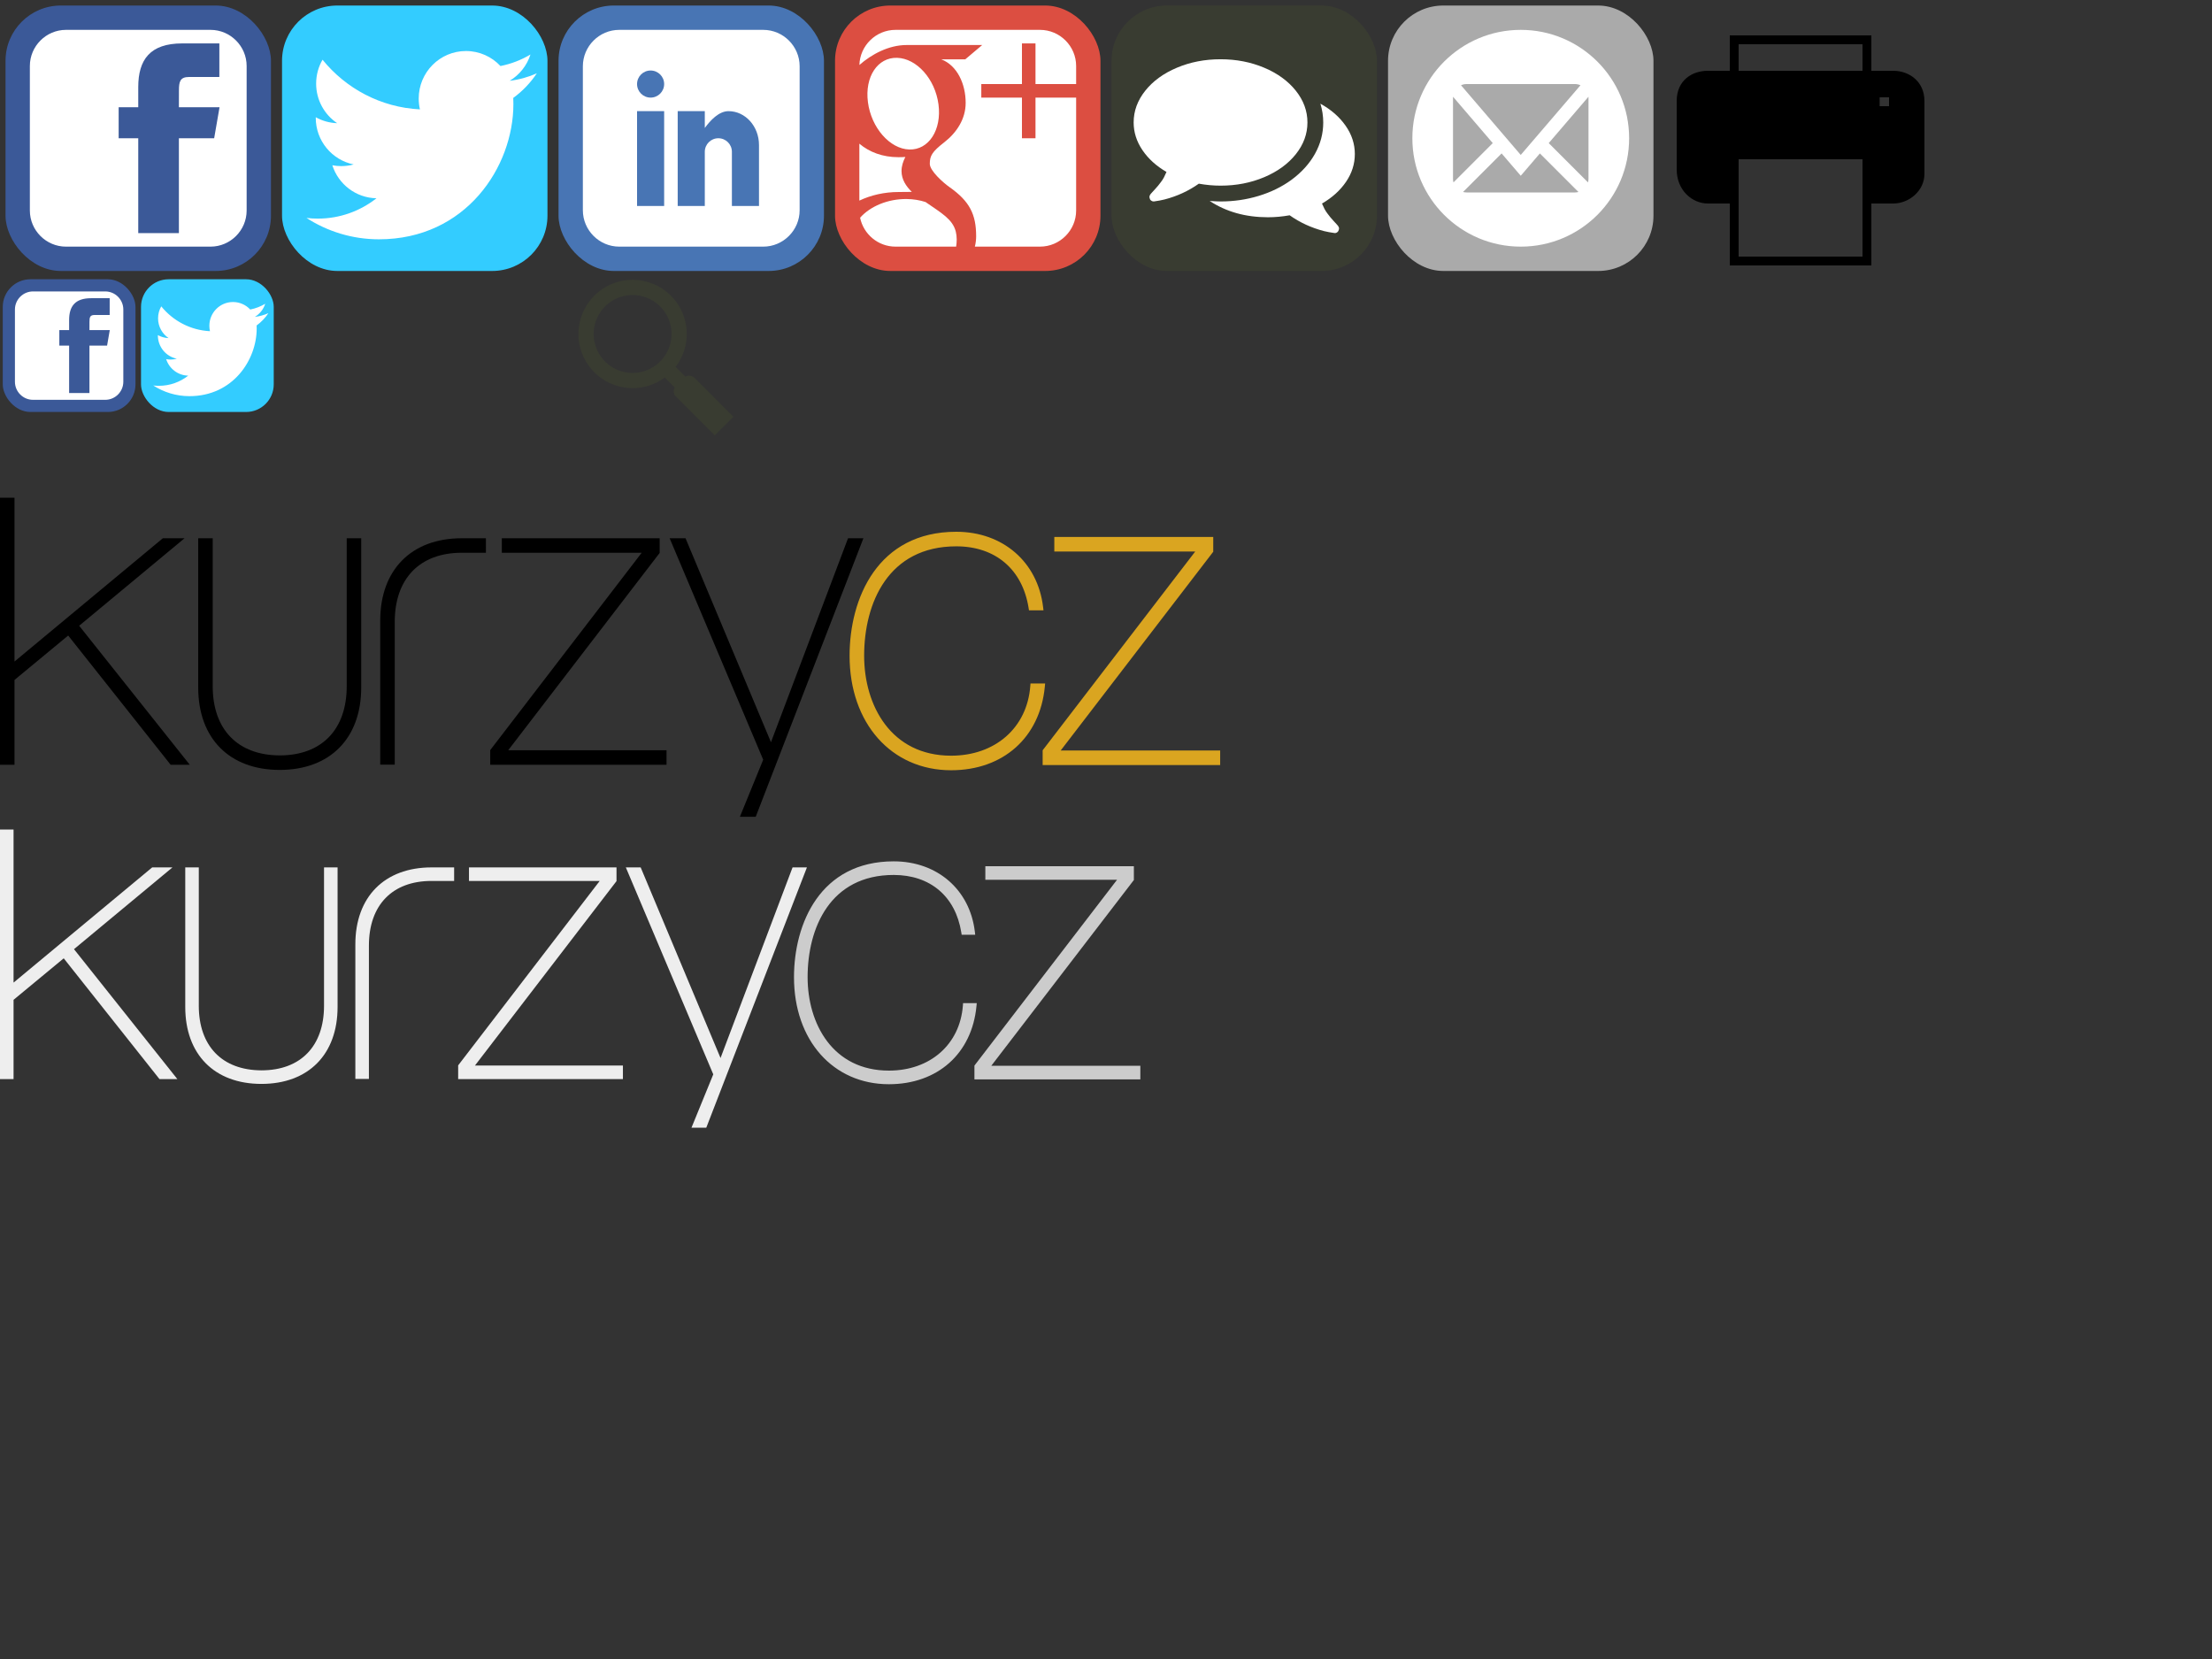 <?xml version="1.0"?>
<svg xmlns="http://www.w3.org/2000/svg" xmlns:xlink="http://www.w3.org/1999/xlink" width="400" height="300" viewBox="0 0 800 600">

<rect x="0" y="0" width="800" height="600" fill="#333333" stroke="none"/>

<defs>
	<rect id="f" y="2" width="96" height="96" rx="20" ry="20" />
	<g id="lk">
		<path d="M2.152,0H0v45.134h2.451c0,0,0-14.058,0-14.335c0.207-0.171,8.629-7.138,9.072-7.504c0.373,0.47,17.314,21.839,17.314,21.839h3.234c0,0-18.332-23.042-18.691-23.493c0.441-0.366,17.807-14.787,17.807-14.787H27.52c0,0-24.121,20.045-25.068,20.831c0-1.221,0-27.685,0-27.685H2.152z"/>
		<path d="M60.747,6.854h-2.152V31.87c0,7.303-4.223,11.67-11.297,11.683c-7.105-0.013-11.35-4.38-11.35-11.683V6.854h-2.449v25.233c0,8.585,5.277,13.918,13.772,13.918c8.497,0,13.774-5.333,13.774-13.918V6.854H60.747z"/>
		<path d="M81.821,6.854h-3.788c-8.497,0-13.775,5.333-13.775,13.917v24.338h2.453v-24.12c0-7.317,4.232-11.686,11.322-11.686l4.088,0.003V6.854H81.821z"/>
		<path d="M111.185,6.854H84.807v2.448c0,0,22.484,0,23.64,0c-0.719,0.938-25.597,33.35-25.597,33.35v2.481h29.793v-2.451c0,0-25.594,0-26.757,0c0.72-0.938,25.598-33.348,25.598-33.348V6.854H111.185z"/>
		<path d="M145.48,6.854h-2.16c0,0-12.514,33.117-13.025,34.47c-0.561-1.335-14.44-34.47-14.44-34.47h-2.685c0,0,15.714,37.197,15.812,37.425c-0.092,0.225-3.941,9.647-3.941,9.647h2.676l18.201-47.072H145.48z"/>
	</g>
	<g id="lc">
		<path d="M143.58,26.713c0,11.392,7.057,19.348,17.158,19.348c8.801,0,15.018-5.54,15.838-14.113l0.053-0.548h-2.475l-0.035,0.461c-0.545,7.021-5.924,11.739-13.381,11.739c-10.152,0-14.697-8.481-14.697-16.887c0-8.94,4.092-18.494,15.572-18.494c6.611,0,11.178,3.885,12.219,10.391c0,0.001,0.068,0.421,0.068,0.421h2.449l-0.066-0.559c-0.906-7.605-6.803-12.715-14.67-12.715C148.303,5.758,143.58,17.046,143.58,26.713z"/>
		<path d="M204.742,6.635h-26.561v2.461c0,0,22.656,0,23.813,0c-0.719,0.938-25.785,33.593-25.785,33.593v2.496h30.002v-2.461c0,0-25.791,0-26.953,0c0.719-0.938,25.783-33.593,25.783-33.593V6.635H204.742z"/>
	</g>
</defs>


<g id="fb">
	<use xlink:href="#f" x="2" style="fill:#3B5998"/>
	<path style="opacity:1;fill:#fff;" transform="translate(10,10) scale(0.80)" d="M82.667,1H17.335C8.351,1,1,8.351,1,17.336v65.329c0,8.99,7.351,16.335,16.334,16.335h65.332 C91.652,99.001,99,91.655,99,82.665V17.337C99,8.353,91.652,1.001,82.667,1L82.667,1z M84.318,50H68.375v42.875H50V50h-8.855V35.973 H50v-9.11c0-12.378,5.339-19.739,19.894-19.739h16.772V22.3H72.967c-4.066-0.007-4.57,2.12-4.57,6.078l-0.023,7.594H86.75 l-2.431,14.027V50z" />

	<use xlink:href="#f" x="102" style="fill:#33CCFF"/>
	<path style="opacity:1;fill:#fff;" transform="translate(110,10) scale(0.85)" d="M99.001,19.428c-3.606,1.608-7.48,2.695-11.547,3.184c4.15-2.503,7.338-6.466,8.841-11.189 c-3.885,2.318-8.187,4-12.768,4.908c-3.667-3.931-8.893-6.387-14.676-6.387c-11.104,0-20.107,9.054-20.107,20.223 c0,1.585,0.177,3.128,0.52,4.609c-16.71-0.845-31.525-8.895-41.442-21.131C6.092,16.633,5.1,20.107,5.1,23.813 c0,7.017,3.55,13.208,8.945,16.834c-3.296-0.104-6.397-1.014-9.106-2.529c-0.002,0.085-0.002,0.17-0.002,0.255 c0,9.799,6.931,17.972,16.129,19.831c-1.688,0.463-3.463,0.71-5.297,0.71c-1.296,0-2.555-0.127-3.783-0.363 c2.559,8.034,9.984,13.882,18.782,14.045c-6.881,5.424-15.551,8.657-24.971,8.657c-1.623,0-3.223-0.096-4.796-0.282 c8.898,5.738,19.467,9.087,30.82,9.087c36.982,0,57.206-30.817,57.206-57.543c0-0.877-0.02-1.748-0.059-2.617 C92.896,27.045,96.305,23.482,99.001,19.428z" />
</g>

	<use xlink:href="#f" x="202" style="fill:#4875B4"/>
	<path style="opacity:1;fill:#fff;" transform="translate(210,10) scale(0.80)" d="M82.539,1H17.461C8.408,1,1,8.408,1,17.461v65.078C1,91.592,8.408,99,17.461,99h65.078C91.592,99,99,91.592,99,82.539 V17.461C99,8.408,91.592,1,82.539,1z M37.75,80.625H25.5V37.75h12.25V80.625z M31.625,31.625c-3.383,0-6.125-2.742-6.125-6.125 s2.742-6.125,6.125-6.125s6.125,2.742,6.125,6.125S35.008,31.625,31.625,31.625z M80.625,80.625h-12.25v-24.5 c0-3.383-2.742-6.125-6.125-6.125s-6.125,2.742-6.125,6.125v24.5h-12.25V37.75h12.25v7.606c2.526-3.47,6.389-7.606,10.719-7.606 c7.612,0,13.782,6.856,13.782,15.312L80.625,80.625L80.625,80.625z" />

	<use xlink:href="#f" x="302" style="fill:#DC4E41"/>
	<path style="opacity:1;fill:#fff;" transform="translate(310,10) scale(0.80)" d="M1.079,84.227c-0.024-0.242-0.043-0.485-0.056-0.73C1.036,83.742,1.055,83.985,1.079,84.227z M23.578,55.086 c8.805,0.262,14.712-8.871,13.193-20.402c-1.521-11.53-9.895-20.783-18.701-21.046C9.264,13.376,3.357,22.2,4.878,33.734 C6.398,45.262,14.769,54.823,23.578,55.086z M98.999,25.501v-8.164c0-8.984-7.348-16.335-16.332-16.335H17.336 c-8.831,0-16.078,7.104-16.323,15.879c5.585-4.917,13.333-9.026,21.329-9.026c8.546,0,34.188,0,34.188,0l-7.651,6.471H38.039 c7.19,2.757,11.021,11.113,11.021,19.687c0,7.201-4.001,13.393-9.655,17.797c-5.516,4.297-6.562,6.096-6.562,9.749 c0,3.117,5.909,8.422,8.999,10.602c9.032,6.368,11.955,12.279,11.955,22.15c0,1.572-0.195,3.142-0.58,4.685h29.451 C91.652,98.996,99,91.651,99,82.661V31.625H80.626v18.374h-6.125V31.625H56.127V25.5h18.374V7.127h6.125V25.5H99L98.999,25.501z M18.791,74.301c2.069,0,3.964-0.057,5.927-0.057c-2.598-2.52-4.654-5.608-4.654-9.414c0-2.259,0.724-4.434,1.736-6.366 c-1.032,0.073-2.085,0.095-3.17,0.095c-7.116,0-13.159-2.304-17.629-6.111v6.435l0.001,19.305 C6.116,75.76,12.188,74.301,18.791,74.301L18.791,74.301z M1.329,85.911c-0.107-0.522-0.188-1.053-0.243-1.591 C1.141,84.858,1.223,85.389,1.329,85.911z M44.589,92.187c-1.442-5.628-6.551-8.418-13.675-13.357 c-2.591-0.836-5.445-1.328-8.507-1.36c-8.577-0.092-16.566,3.344-21.074,8.457c1.524,7.436,8.138,13.068,16.004,13.068h27.413 c0.173-1.065,0.258-2.166,0.258-3.295C45.007,94.502,44.86,93.329,44.589,92.187z"/>

	<use xlink:href="#f" x="402" style="fill:#393c31"/>
	<path style="opacity:1;fill:#fff;" transform="translate(410,10) scale(0.08)" d="M785.664 428.608q0 77.562 -52.452 143.406t-143.127 104.067 -197.253 38.223q-47.988 0 -98.208 -8.928 -69.192 49.104 -155.124 71.424 -20.088 5.022 -47.988 8.928h-1.674q-6.138 0 -11.439 -4.464t-6.417 -11.718q-.558 -1.674 -.558 -3.627t.279 -3.627 1.116 -3.348l1.395 -2.79t1.953 -3.069 2.232 -2.79 2.511 -2.79 2.232 -2.511q2.79 -3.348 12.834 -13.95t14.508 -16.461 12.555 -16.182 13.95 -21.483 11.439 -24.552q-69.192 -40.176 -108.81 -98.766t-39.618 -124.992q0 -77.562 52.452 -143.406t143.127 -104.067 197.253 -38.223 197.253 38.223 143.127 104.067 52.452 143.406zm214.272 142.848q0 66.96 -39.618 125.271t-108.81 98.487q5.58 13.392 11.439 24.552t13.95 21.483 12.555 16.182 14.508 16.461 12.834 13.95q.558 .558 2.232 2.511t2.511 2.79 2.232 2.79 1.953 3.069l1.395 2.79t1.116 3.348 .279 3.627 -.558 3.627q-1.674 7.812 -7.254 12.276t-12.276 3.906q-27.9 -3.906 -47.988 -8.928 -85.932 -22.32 -155.124 -71.424 -50.22 8.928 -98.208 8.928 -151.218 0 -263.376 -73.656 32.364 2.232 49.104 2.232 89.838 0 172.422 -25.11t147.312 -71.982q69.75 -51.336 107.136 -118.296t37.386 -141.732q0 -42.966 -12.834 -84.816 71.982 39.618 113.832 99.324t41.85 128.34z" fill="#000000"/>

	<use xlink:href="#f" x="502" style="fill:#aaa"/>
	<path style="fill:#fff;" transform="translate(510,10) scale(0.80)" d="M50,1C22.938,1,1,22.938,1,50s21.938,49,49,49s49-21.938,49-49S77.062,1,50,1z M25.5,25.5h49 c0.874,0,1.723,0.188,2.502,0.542L50,57.544L22.998,26.041C23.777,25.687,24.626,25.499,25.5,25.5L25.5,25.5z M19.375,68.375v-36.75 c0-0.128,0.005-0.256,0.014-0.383l17.96,20.953L19.587,69.958C19.448,69.447,19.376,68.916,19.375,68.375L19.375,68.375z M74.5,74.5 h-49c-0.541,0-1.072-0.073-1.583-0.212l17.429-17.429L50,66.956l8.653-10.096l17.429,17.429C75.572,74.427,75.041,74.5,74.5,74.5 L74.5,74.5z M80.625,68.375c0,0.541-0.073,1.072-0.211,1.583L62.652,52.195l17.96-20.953c0.008,0.127,0.014,0.255,0.014,0.383 L80.625,68.375L80.625,68.375z" />

	<path transform="translate(600,0) scale(0.2)" d="M423.8,128H384V64H128v64H88.2C60.3,128,32,144.9,32,182.6v123.8c0,38,28.3,61.6,56.2,61.6c0,0,30.4,0,39.8,0v112h5h11h224 h8h8V368c10.3,0,39.8,0,39.8,0c27.9,0,56.2-22.6,56.2-53.6V182.6C480,146.9,451.8,128,423.8,128z M368,464H144V288h224V464z M368,128H144V80h224V128z M416,192h-17v-16h17V192z"/>

	<path style="fill:none;" transform="translate(210,102) scale(0.11)" stroke="#393c31" stroke-width="50" stroke-linecap="round" d="m280,278a153,153 0 1,0-2,2l170,170m-91-117 110,110-26,26-110-110"/>
	
	<use xlink:href="#fb" transform="translate(0,100) scale(0.5)"/>


	<use xlink:href="#lk" fill="#0" transform="translate(0,180) scale(2.14)"/>
	<use xlink:href="#lc" fill="Goldenrod" transform="translate(0,180) scale(2.14)"/>

	<use xlink:href="#lk" fill="#eee" transform="translate(0,300) scale(2)"/>
	<use xlink:href="#lc" fill="#ccc" transform="translate(0,300) scale(2)"/>
	
</svg>
